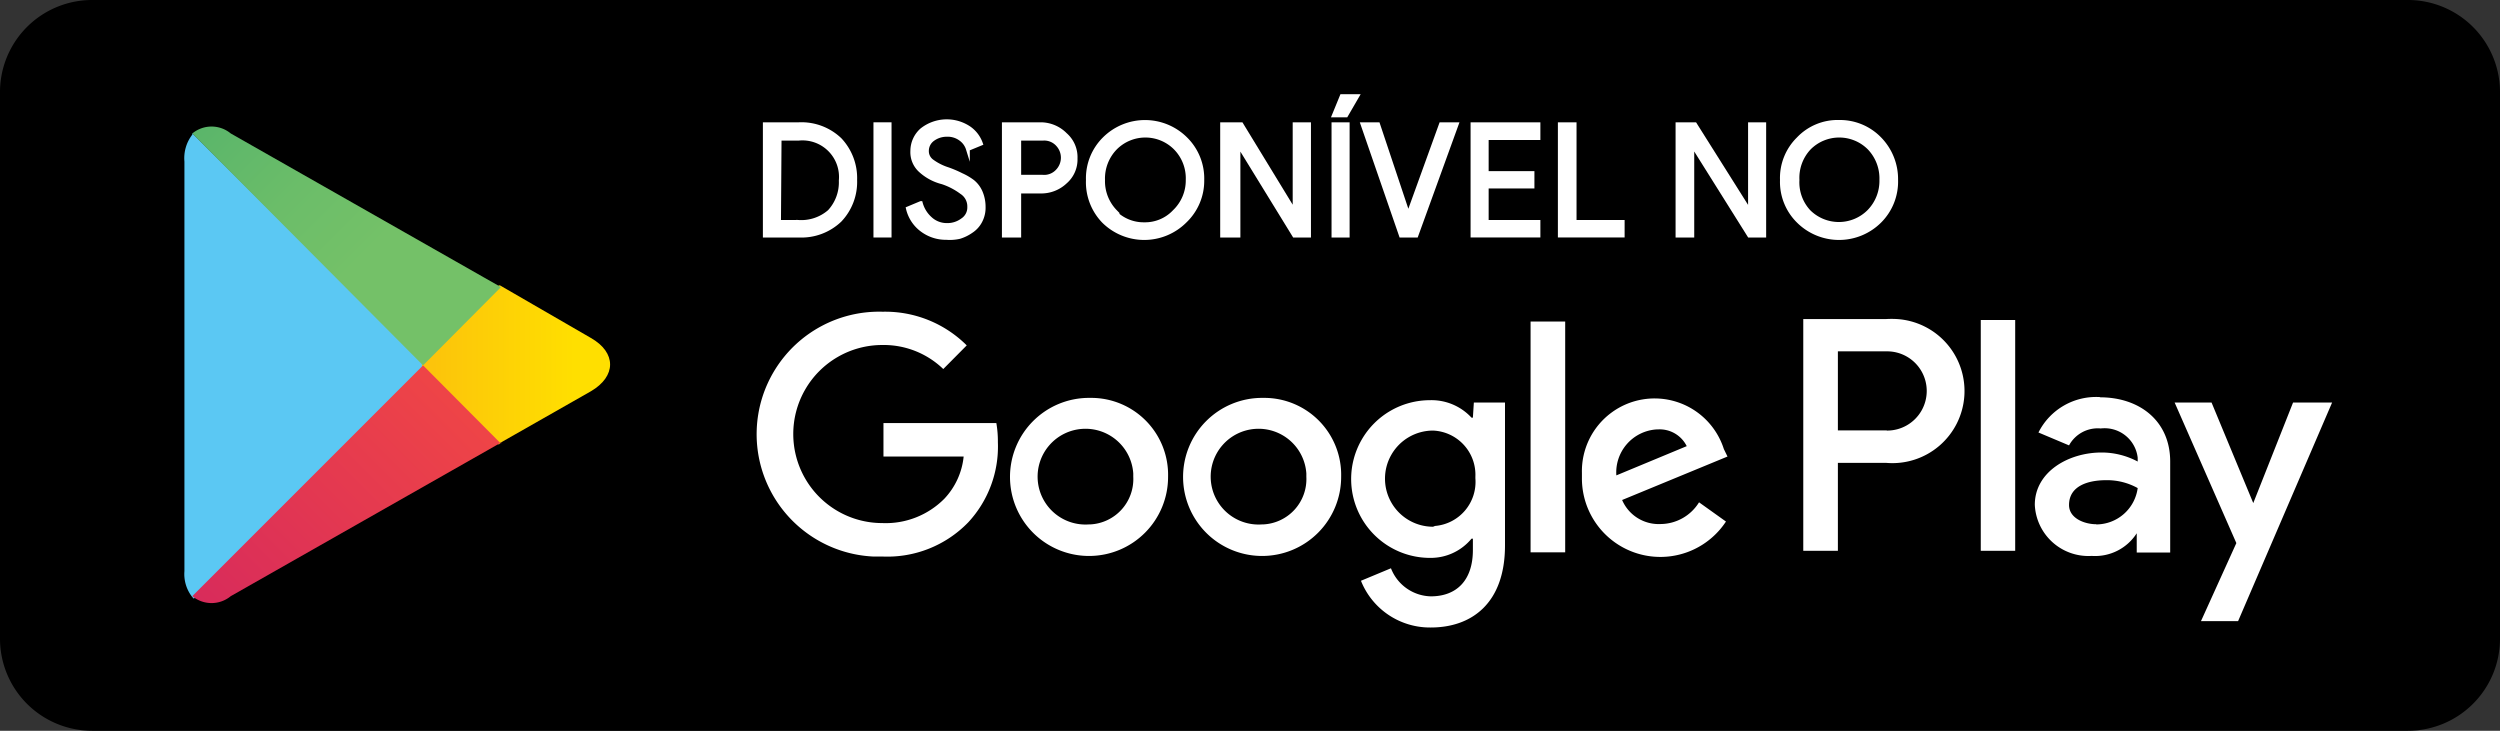 <svg xmlns="http://www.w3.org/2000/svg" xmlns:xlink="http://www.w3.org/1999/xlink" width="130" height="38" viewBox="0 0 130 38"><rect x="0" y="0" width="130" height="38" fill="#333333" stroke="none"/><defs><linearGradient id="a" x1="29.89" y1="2649.36" x2="6.57" y2="2649.36" gradientTransform="matrix(1, 0, 0, -1, 0, 2668.36)" gradientUnits="userSpaceOnUse"><stop offset="0" stop-color="#ffdf00"/><stop offset="0.41" stop-color="#fbbc0e"/><stop offset="0.78" stop-color="#f9a418"/><stop offset="1" stop-color="#f89b1c"/></linearGradient><linearGradient id="b" x1="23.83" y1="2647.15" x2="1.9" y2="2625.22" gradientTransform="matrix(1, 0, 0, -1, 0, 2668.36)" gradientUnits="userSpaceOnUse"><stop offset="0" stop-color="#ee4447"/><stop offset="1" stop-color="#c5166c"/></linearGradient><linearGradient id="c" x1="1.8" y1="2673.6" x2="19.71" y2="2655.7" gradientTransform="matrix(1, 0, 0, -1, 0, 2668.36)" gradientUnits="userSpaceOnUse"><stop offset="0" stop-color="#269e6f"/><stop offset="0.05" stop-color="#2ba06f"/><stop offset="0.47" stop-color="#53b26b"/><stop offset="0.8" stop-color="#6bbd69"/><stop offset="1" stop-color="#74c168"/></linearGradient></defs><title>googlestore</title><path d="M4.81,0H125.19A4.79,4.79,0,0,1,130,4.75v28.5A4.79,4.79,0,0,1,125.19,38H4.81A4.79,4.79,0,0,1,0,33.25V4.75A4.79,4.79,0,0,1,4.81,0Z"/><path d="M65.62,20.69a4.11,4.11,0,1,0,4.12,4.1,4,4,0,0,0-4-4.1Zm0,6.58a2.49,2.49,0,1,1,2.31-2.65v.17a2.36,2.36,0,0,1-2.25,2.48Zm-9-6.58a4.11,4.11,0,1,0,4.12,4.1,4,4,0,0,0-4-4.1Zm0,6.58a2.49,2.49,0,1,1,2.31-2.65v.17a2.36,2.36,0,0,1-2.25,2.48ZM45.94,22v1.74h4.17a3.74,3.74,0,0,1-1,2.19,4.29,4.29,0,0,1-3.23,1.27,4.63,4.63,0,0,1,0-9.26,4.46,4.46,0,0,1,3.17,1.25l1.22-1.23a6,6,0,0,0-4.37-1.75,6.37,6.37,0,0,0-.49,12.73h.49a5.85,5.85,0,0,0,4.45-1.78A5.79,5.79,0,0,0,51.89,23,5.61,5.61,0,0,0,51.81,22Zm43.7,1.35a3.78,3.78,0,0,0-7.38,1.24c0,.08,0,.16,0,.25a4.08,4.08,0,0,0,7.49,2.28l-1.4-1a2.37,2.37,0,0,1-2,1.13,2.07,2.07,0,0,1-2-1.25l5.48-2.26Zm-5.59,1.37a2.24,2.24,0,0,1,2.09-2.39h.06a1.57,1.57,0,0,1,1.51.87Zm-4.46,4h1.8v-12h-1.8Zm-3-7h-.07a2.83,2.83,0,0,0-2.16-.91,4.1,4.1,0,0,0,0,8.2,2.75,2.75,0,0,0,2.16-1h.07v.59c0,1.57-.84,2.41-2.19,2.41a2.28,2.28,0,0,1-2.07-1.46l-1.56.65a3.86,3.86,0,0,0,3.63,2.43c2.11,0,3.86-1.24,3.86-4.27V20.93H76.64Zm-2.07,5.67a2.48,2.48,0,0,1,0-5,2.3,2.3,0,0,1,2.2,2.4v.08a2.3,2.3,0,0,1-2.1,2.48ZM98.09,16.59H93.77V28.64h1.8V24.07h2.52a3.75,3.75,0,1,0,.54-7.48A4.86,4.86,0,0,0,98.09,16.59Zm0,5.79H95.57V18.27h2.56a2.06,2.06,0,1,1,0,4.12h0Zm11.13-1.73A3.35,3.35,0,0,0,106,22.49l1.59.67a1.7,1.7,0,0,1,1.65-.88,1.73,1.73,0,0,1,1.92,1.52V24a4,4,0,0,0-1.88-.47c-1.71,0-3.47,1-3.47,2.72a2.79,2.79,0,0,0,2.91,2.66h.09a2.57,2.57,0,0,0,2.3-1.18h0v1h1.74V24c0-2.12-1.6-3.34-3.65-3.34ZM109,27.26c-.59,0-1.41-.3-1.41-1,0-1,1-1.29,1.93-1.29a3.27,3.27,0,0,1,1.64.41A2.18,2.18,0,0,1,109,27.27Zm10.24-6.33-2.07,5.23h0L115,20.93h-1.92l3.21,7.31-1.84,4.06h1.93l4.89-11.37ZM103,28.64h1.79v-12H103Z" style="fill:#fff"/><path d="M10,7a2,2,0,0,0-.41,1.4V29.7A1.93,1.93,0,0,0,10,31.05l.08.08L22,19.14v-.28L10,6.93Z" style="fill:#5bc8f3"/><path d="M25.94,23.12l-4-4v-.28l4-4H26l4.72,2.73c1.34.76,1.34,2,0,2.78l-4.71,2.68Z" style="fill:url(#a)"/><path d="M26.05,23.07,22,19,10,31a1.57,1.57,0,0,0,2,0l14.08-8" style="fill:url(#b)"/><path d="M26.05,14.93,12,6.94a1.57,1.57,0,0,0-2,0L22,19Z" style="fill:url(#c)"/><path d="M39.77,12.25V6.46h1.77a2.9,2.9,0,0,1,2.14.8,2.92,2.92,0,0,1,.79,2.1,2.89,2.89,0,0,1-.79,2.09,2.9,2.9,0,0,1-2.14.8Zm.74-.71h1A2.23,2.23,0,0,0,43.13,11a2.24,2.24,0,0,0,.59-1.61,2,2,0,0,0-2.18-2.18h-1Z" style="fill:#fff;stroke:#fff;stroke-miterlimit:10;stroke-width:0.2px"/><path d="M45.52,12.25V6.46h.74v5.79Z" style="fill:#fff;stroke:#fff;stroke-miterlimit:10;stroke-width:0.2px"/><path d="M49.21,12.37A2.07,2.07,0,0,1,48,12a1.93,1.93,0,0,1-.79-1.16l.67-.28a1.66,1.66,0,0,0,.5.81,1.25,1.25,0,0,0,.84.33,1.3,1.3,0,0,0,.83-.26.78.78,0,0,0,.35-.68A.87.87,0,0,0,50,10,3.52,3.52,0,0,0,49,9.48a2.64,2.64,0,0,1-1.16-.63,1.29,1.29,0,0,1-.4-1,1.46,1.46,0,0,1,.49-1.09,2.09,2.09,0,0,1,2.48-.09,1.64,1.64,0,0,1,.6.8l-.68.28a1,1,0,0,0-.35-.5,1.13,1.13,0,0,0-.75-.24,1.21,1.21,0,0,0-.73.24.74.74,0,0,0-.3.6.64.64,0,0,0,.28.54,2.87,2.87,0,0,0,.82.41A6,6,0,0,1,50,9.1a3,3,0,0,1,.58.34A1.44,1.44,0,0,1,51,10a1.93,1.93,0,0,1,.15.75,1.5,1.5,0,0,1-.17.75,1.38,1.38,0,0,1-.47.52,2.17,2.17,0,0,1-.61.3A2.29,2.29,0,0,1,49.21,12.37Z" style="fill:#fff;stroke:#fff;stroke-miterlimit:10;stroke-width:0.2px"/><path d="M53,12.25H52.2V6.46h1.93A1.81,1.81,0,0,1,55.4,7a1.56,1.56,0,0,1,.53,1.24,1.54,1.54,0,0,1-.53,1.22,1.82,1.82,0,0,1-1.27.5H53Zm0-3.06H54.2A.94.94,0,0,0,55,8.88a1,1,0,0,0,0-1.36l0,0a.94.94,0,0,0-.75-.31H53Z" style="fill:#fff;stroke:#fff;stroke-miterlimit:10;stroke-width:0.2px"/><path d="M61.62,11.5a3,3,0,0,1-4.24,0h0a2.93,2.93,0,0,1-.81-2.14,2.89,2.89,0,0,1,.85-2.14,3,3,0,0,1,4.24,0h0a2.9,2.9,0,0,1,.86,2.14A2.9,2.9,0,0,1,61.62,11.5ZM57.93,11a2.12,2.12,0,0,0,1.57.66A2.09,2.09,0,0,0,61.07,11a2.24,2.24,0,0,0,.69-1.65,2.24,2.24,0,0,0-.65-1.66A2.2,2.2,0,0,0,58,7.7a2.27,2.27,0,0,0-.64,1.66A2.26,2.26,0,0,0,58,11Z" style="fill:#fff;stroke:#fff;stroke-miterlimit:10;stroke-width:0.2px"/><path d="M63.55,12.25V6.46h1L67.32,11h0V6.46h.75v5.79H67.3L64.4,7.53h0v4.72Z" style="fill:#fff;stroke:#fff;stroke-miterlimit:10;stroke-width:0.2px"/><path d="M69.34,12.25V6.46h.74v5.79ZM70,6h-.64l.41-1h.81Z" style="fill:#fff;stroke:#fff;stroke-miterlimit:10;stroke-width:0.2px"/><path d="M72.85,12.25l-2-5.79h.81l1.57,4.7h0l1.7-4.7h.82l-2.1,5.79Z" style="fill:#fff;stroke:#fff;stroke-miterlimit:10;stroke-width:0.2px"/><path d="M80,7.18H77.31V9h2.38V9.7H77.31v1.84H80v.71H76.57V6.46H80Z" style="fill:#fff;stroke:#fff;stroke-miterlimit:10;stroke-width:0.2px"/><path d="M81.11,12.25V6.46h.77v5.08h2.5v.71Z" style="fill:#fff;stroke:#fff;stroke-miterlimit:10;stroke-width:0.2px"/><path d="M87.23,12.25V6.46h.91L91,11h0V6.46h.74v5.79h-.78L88,7.53h0v4.72Z" style="fill:#fff;stroke:#fff;stroke-miterlimit:10;stroke-width:0.2px"/><path d="M97.75,11.5a3,3,0,0,1-4.24,0h0a2.87,2.87,0,0,1-.85-2.14,2.86,2.86,0,0,1,.85-2.14,2.82,2.82,0,0,1,2.12-.88,2.88,2.88,0,0,1,2.12.88,3,3,0,0,1,.85,2.14A2.91,2.91,0,0,1,97.75,11.5ZM94.06,11a2.21,2.21,0,0,0,3.12,0l0,0a2.27,2.27,0,0,0,.65-1.65A2.28,2.28,0,0,0,97.2,7.7a2.2,2.2,0,0,0-3.12,0l0,0a2.26,2.26,0,0,0-.61,1.66A2.23,2.23,0,0,0,94.06,11Z" style="fill:#fff;stroke:#fff;stroke-miterlimit:10;stroke-width:0.2px"/></svg>